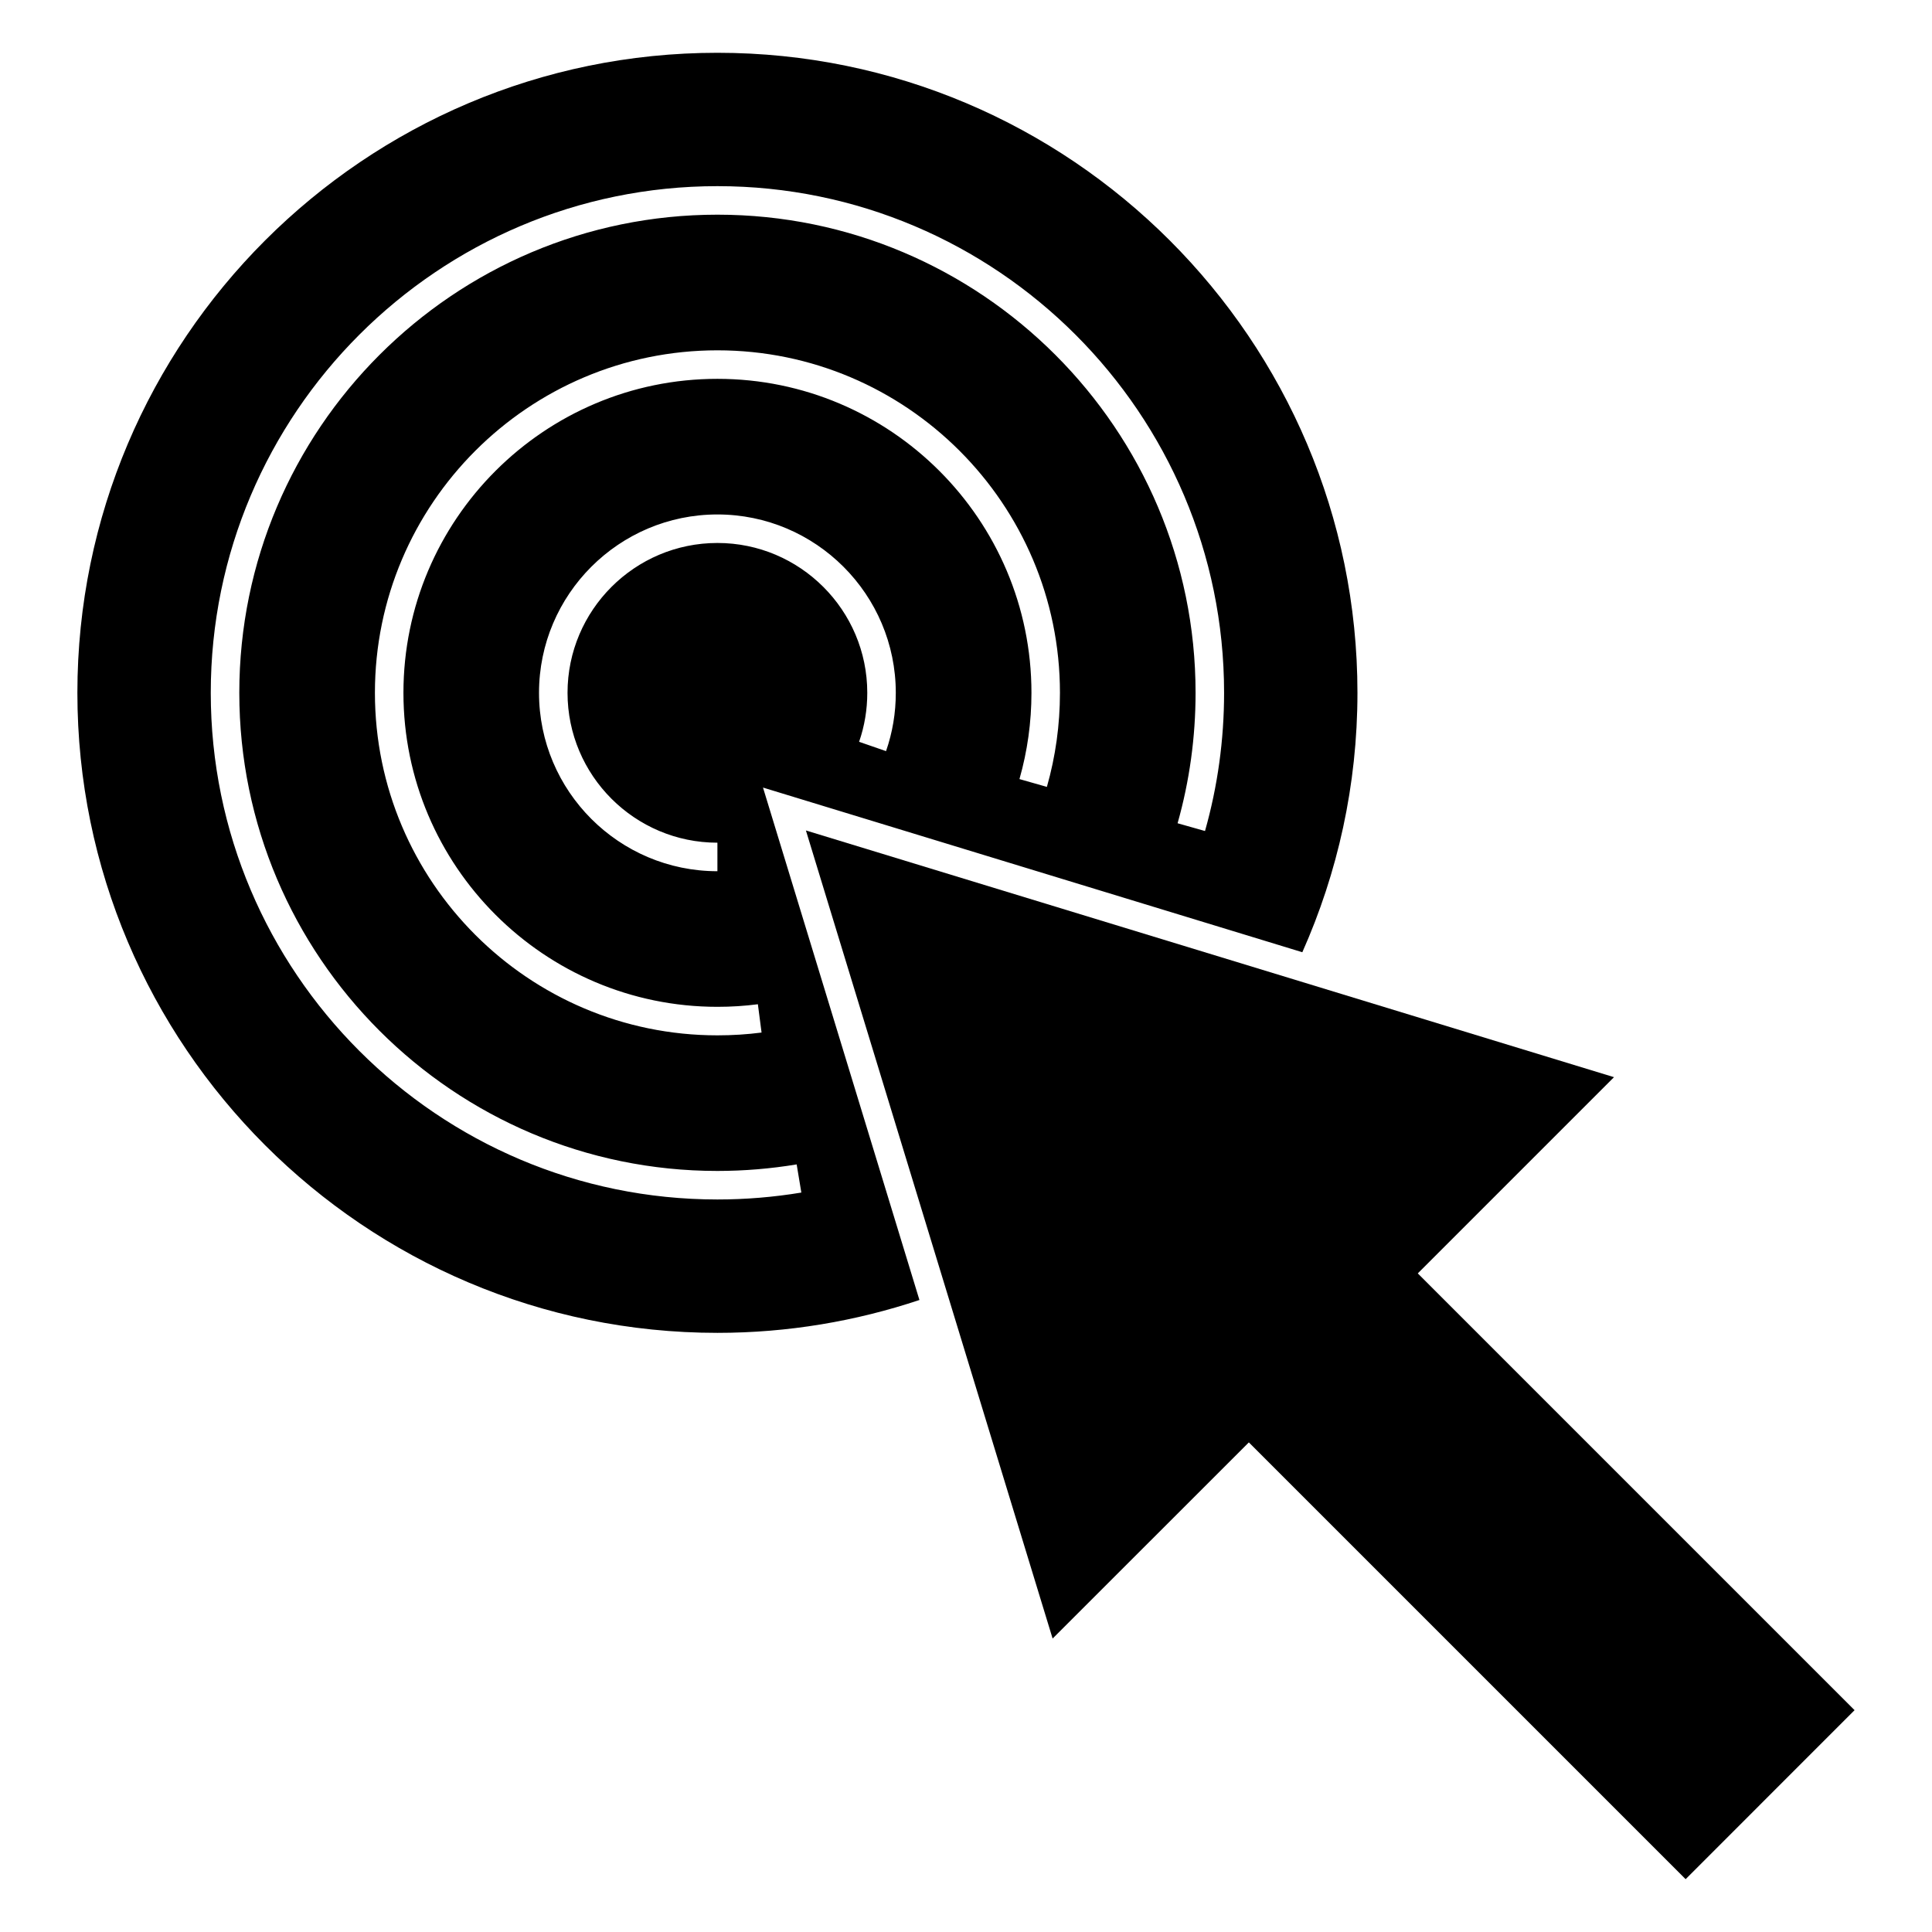 <?xml version="1.0" encoding="UTF-8"?>
<!-- Uploaded to: ICON Repo, www.iconrepo.com, Generator: ICON Repo Mixer Tools -->
<svg fill="#000000" width="800px" height="800px" version="1.1" viewBox="144 144 512 512" xmlns="http://www.w3.org/2000/svg">
 <g>
  <path d="m489.13 396.35c9.359-21.027 14.609-44.281 14.609-68.75 0-93.523-76.09-169.61-169.61-169.61-93.527 0-169.62 76.09-169.62 169.61 0 93.527 76.09 169.62 169.62 169.62 18.703 0 36.688-3.09 53.531-8.707l-41.457-135.8zm-110.32-53.293-7.141-2.473c1.441-4.144 2.168-8.508 2.168-12.977 0-21.902-17.816-39.715-39.715-39.715-21.902 0-39.719 17.82-39.719 39.715s17.82 39.715 39.719 39.715v7.559c-26.066 0-47.277-21.207-47.277-47.273 0-26.066 21.207-47.273 47.277-47.273 26.066 0 47.273 21.207 47.273 47.273 0.004 5.305-0.867 10.504-2.586 15.449zm42.625 9.477-7.269-2.07c2.109-7.387 3.18-15.074 3.18-22.852 0-45.883-37.328-83.215-83.215-83.215-45.891-0.004-83.215 37.324-83.215 83.207 0 45.883 37.332 83.215 83.215 83.215 3.633 0 7.238-0.23 10.715-0.684l0.977 7.5c-3.797 0.492-7.734 0.742-11.695 0.742-50.055 0-90.77-40.723-90.77-90.77 0-50.055 40.719-90.77 90.77-90.77 50.055 0 90.77 40.715 90.77 90.766 0 8.48-1.164 16.867-3.461 24.93zm-66.309 100.05 1.238 7.457c-7.32 1.215-14.801 1.832-22.238 1.832-74.035 0-134.27-60.234-134.27-134.27 0-74.035 60.227-134.27 134.27-134.27 74.039 0 134.27 60.23 134.27 134.27 0 12.453-1.703 24.777-5.055 36.625l-7.269-2.055c3.164-11.18 4.766-22.812 4.766-34.57 0-69.867-56.84-126.71-126.71-126.71-69.867 0-126.71 56.84-126.71 126.71 0 69.867 56.84 126.71 126.71 126.71 7.023-0.004 14.086-0.586 21.004-1.734z"/>
  <path d="m519.73 481.46 51.996-52-214.15-65.379 39.418 129.13 25.961 85.02 52.004-51.98 115.75 115.75 44.773-44.789z"/>
 </g>
</svg>